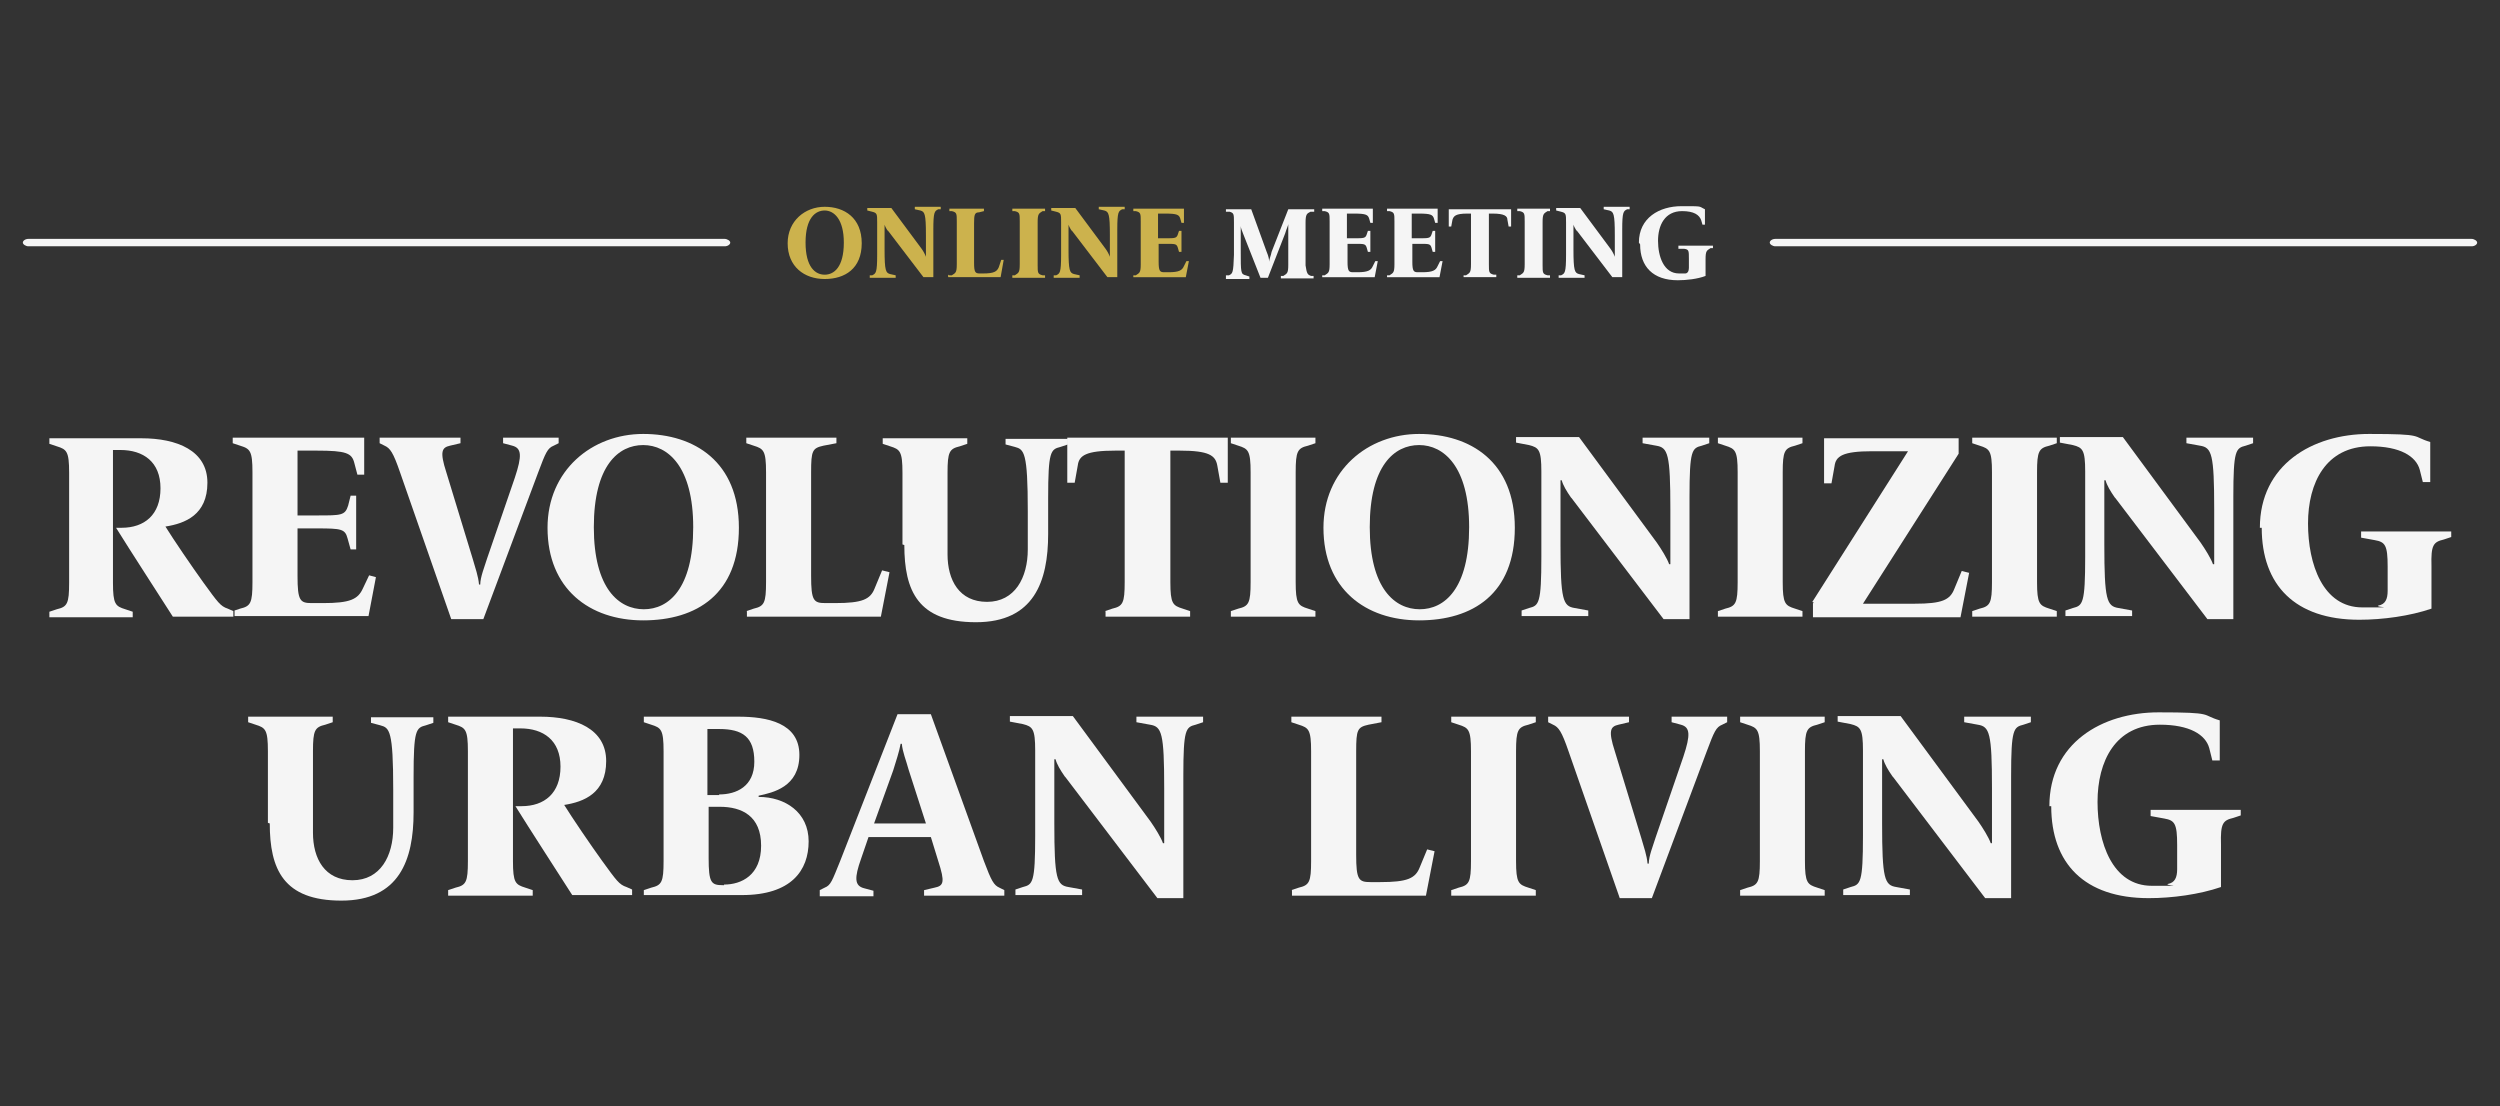 <?xml version="1.0" encoding="UTF-8"?>
<svg id="Camada_1" data-name="Camada 1" xmlns="http://www.w3.org/2000/svg" version="1.1" viewBox="0 0 405 179.2">
  <rect x="0" y="0" width="405" height="179.2" fill="#333333" stroke="none"/>
  <defs>
    <style>
      .cls-1 {
        fill: #f5f5f5;
      }

      .cls-1, .cls-2 {
        stroke-width: 0px;
      }

      .cls-2 {
        fill: #ccb24d;
      }
    </style>
  </defs>
  <g>
    <path class="cls-1" d="M18.8,85.5h.9c3.7,0,6.3-2.1,6.3-6.4s-2.8-6.2-6.5-6.2h-1.2v21.5c0,3.5.4,3.8,2,4.3l1.2.4v.9H8v-.9l1.2-.4c1.7-.4,2-.9,2-4.3v-17.8c0-3.5-.4-3.8-2-4.3l-1.2-.4v-.9h14.9c5.8,0,10.7,2,10.7,7.2s-3.6,6.6-6.8,7.1c1.3,2.1,4.3,6.5,6.1,9,2.4,3.3,2.8,3.9,4,4.3l.9.4v.9h-9.8c-2.3-3.6-6.9-10.7-9.2-14.4Z"/>
    <path class="cls-1" d="M37.7,99l1.2-.4c1.7-.4,2-.9,2-4.3v-17.8c0-3.5-.4-3.8-2-4.3l-1.2-.4v-.9h21.3v6h-1.1l-.5-1.9c-.4-1.6-1.3-2-6.1-2h-3.1v10.5h3.2c3.9,0,4.5,0,5-1.6l.4-1.6h.9v8.7h-.9l-.5-1.8c-.4-1.5-1-1.6-4.9-1.6h-3.2v7.7c0,4,.4,4.4,2.3,4.4h1.8c4.4,0,5.7-.6,6.5-2.4l1-2.1,1.1.3-1.2,6.3h-21.7v-.9h0Z"/>
    <path class="cls-1" d="M64.8,76.5c-1.1-3.2-1.6-3.9-2.5-4.3l-.8-.4v-.9h13.1v.9l-1.7.4c-1.3.3-1.7.9-.6,4.3l4.3,14.1c.4,1.4.9,2.8,1,4.1h.2c0-1.2.7-2.9,1.1-4.2l4.5-13.1c1.2-3.6,1.1-4.8-.4-5.2l-1.5-.4v-.9h9v.9l-.8.4c-1,.4-1.3,1.1-2.5,4.3l-8.9,23.8h-5.2l-8.3-23.8h0Z"/>
    <path class="cls-1" d="M88.7,85.5c0-9.3,7.2-15.2,15.5-15.2s15.5,4.5,15.5,15.2-6.8,15-15.5,15-15.5-5.1-15.5-15ZM112.3,85.4c0-9.8-4.1-13.3-8.1-13.3s-8,3.3-8,13.3,4.1,13.3,8.1,13.3,8-3.3,8-13.3Z"/>
    <path class="cls-1" d="M120.9,99l1.2-.4c1.7-.4,2-.9,2-4.3v-17.8c0-3.5-.4-3.8-2-4.3l-1.2-.4v-.9h14.6v.9l-2.1.4c-1.8.4-2,.8-2,4.3v16.8c0,4,.4,4.4,2.3,4.4h1.6c4.4,0,5.7-.6,6.4-2.4l1.2-2.9,1.2.3-1.4,7.2h-21.7v-.9h0Z"/>
    <path class="cls-1" d="M146.2,88.2v-11.6c0-3.5-.4-3.8-2-4.3l-1.2-.4v-.9h13.7v.9l-1.2.4c-1.7.4-2,.9-2,4.3v13.2c0,4.2,1.9,7.7,6.4,7.7s6.6-3.9,6.6-8.5v-6.2c0-9.6-.6-10-2.1-10.4l-1.5-.4v-.9h10.1v.9l-1.2.4c-1.6.4-2,.7-2,8.3v5.8c0,7.7-2.3,14.3-11.7,14.3s-11.6-5.1-11.6-12.5h0Z"/>
    <path class="cls-1" d="M179,99l1.2-.4c1.7-.4,2-.9,2-4.3v-21.3h-1.5c-4.8,0-5.9.8-6.1,2.4l-.5,2.8h-1.2v-7.3h26v7.3h-1.2l-.5-2.8c-.3-1.6-1.3-2.4-6.1-2.4h-1.5v21.3c0,3.5.4,3.8,2,4.3l1.2.4v.9h-13.7v-.9h0Z"/>
    <path class="cls-1" d="M199.4,99l1.2-.4c1.7-.4,2-.9,2-4.3v-17.8c0-3.5-.4-3.8-2-4.3l-1.2-.4v-.9h13.7v.9l-1.2.4c-1.7.4-2,.9-2,4.3v17.8c0,3.5.4,3.8,2,4.3l1.2.4v.9h-13.7v-.9Z"/>
    <path class="cls-1" d="M214.4,85.5c0-9.3,7.2-15.2,15.5-15.2s15.5,4.5,15.5,15.2-6.8,15-15.5,15-15.5-5.1-15.5-15ZM238,85.4c0-9.8-4.1-13.3-8.1-13.3s-8,3.3-8,13.3,4.1,13.3,8.1,13.3,8-3.3,8-13.3Z"/>
    <path class="cls-1" d="M254.5,80.6c-.7-1-1.3-2-1.5-2.8h-.2v10.4c0,9,.4,10,2.3,10.3l2.2.4v.9h-10.8v-.9l1.2-.4c1.6-.4,2-.7,2-8.3v-13.8c0-3.5-.4-3.9-2-4.3l-2.1-.4v-.9h10.2l12.6,17.1c.7,1,1.7,2.6,2,3.5h.2v-8.9c0-9-.4-10-2.3-10.3l-2.2-.4v-.9h10.8v.9l-1.2.4c-1.6.4-2,.7-2,8.3v19.8h-4.2l-14.9-19.6h0Z"/>
    <path class="cls-1" d="M278.3,99l1.2-.4c1.7-.4,2-.9,2-4.3v-17.8c0-3.5-.4-3.8-2-4.3l-1.2-.4v-.9h13.7v.9l-1.2.4c-1.7.4-2,.9-2,4.3v17.8c0,3.5.4,3.8,2,4.3l1.2.4v.9h-13.7v-.9Z"/>
    <path class="cls-1" d="M293.6,97.5l15.5-24.4h-5.8c-4.8,0-5.9.8-6.1,2.4l-.5,2.8h-1.2v-7.3h21.8v2.5l-15.5,24.3h8.4c4.4,0,5.7-.6,6.4-2.4l1.2-2.9,1.2.3-1.4,7.2h-23.9v-2.3h.2Z"/>
    <path class="cls-1" d="M319.5,99l1.2-.4c1.7-.4,2-.9,2-4.3v-17.8c0-3.5-.4-3.8-2-4.3l-1.2-.4v-.9h13.7v.9l-1.2.4c-1.7.4-2,.9-2,4.3v17.8c0,3.5.4,3.8,2,4.3l1.2.4v.9h-13.7v-.9Z"/>
    <path class="cls-1" d="M342.6,80.6c-.7-1-1.3-2-1.5-2.8h-.2v10.4c0,9,.4,10,2.3,10.3l2.2.4v.9h-10.8v-.9l1.2-.4c1.6-.4,2-.7,2-8.3v-13.8c0-3.5-.4-3.9-2-4.3l-2.1-.4v-.9h10.2l12.6,17.1c.7,1,1.7,2.6,2,3.5h.2v-8.9c0-9-.4-10-2.3-10.3l-2.2-.4v-.9h10.8v.9l-1.2.4c-1.6.4-2,.7-2,8.3v19.8h-4.2l-14.9-19.6h0Z"/>
    <path class="cls-1" d="M366.1,85.5c0-10.2,8.5-15.2,17.7-15.2s6.8.4,9.9,1.3v6.5h-1.2l-.5-2c-.6-2.2-3.2-3.8-8-3.8-7.2,0-10.1,5.9-10.1,12.5s2.4,13.6,8.8,13.6,1.9,0,2.6-.3c1.1-.2,1.5-1,1.5-2.4v-3.9c0-3.5-.4-4-2.1-4.3l-2.2-.4v-1h14.6v.9l-1.2.4c-1.7.4-2.1.9-2,4.3v6.9c-3.5,1.2-7.9,1.8-11.7,1.8-10.4,0-15.8-5.6-15.8-14.9h0Z"/>
    <path class="cls-1" d="M43.4,133.3v-11.6c0-3.5-.4-3.8-2-4.3l-1.2-.4v-.9h13.7v.9l-1.2.4c-1.7.4-2,.9-2,4.3v13.2c0,4.2,1.9,7.7,6.4,7.7s6.6-3.9,6.6-8.5v-6.2c0-9.6-.6-10-2.1-10.4l-1.5-.4v-.9h10.1v.9l-1.2.4c-1.6.4-2,.7-2,8.3v5.8c0,7.7-2.3,14.3-11.7,14.3s-11.6-5.1-11.6-12.5h0Z"/>
    <path class="cls-1" d="M83.6,130.6h.9c3.7,0,6.3-2.1,6.3-6.4s-2.8-6.2-6.5-6.2h-1.2v21.5c0,3.5.4,3.8,2,4.3l1.2.4v.9h-13.7v-.9l1.2-.4c1.7-.4,2-.9,2-4.3v-17.8c0-3.5-.4-3.8-2-4.3l-1.2-.4v-.9h14.9c5.8,0,10.7,2,10.7,7.2s-3.6,6.6-6.8,7.1c1.3,2.1,4.3,6.5,6.1,9,2.4,3.3,2.8,3.9,4,4.3l.9.4v.9h-9.7c-2.3-3.6-6.9-10.7-9.2-14.4h-.2Z"/>
    <path class="cls-1" d="M104.3,144.2l1.2-.4c1.7-.4,2-.9,2-4.3v-17.8c0-3.5-.4-3.8-2-4.3l-1.2-.4v-.9h15.3c4.7,0,9.9,1,9.9,6.2s-4.3,6.1-6.6,6.6v.2c4.3,0,8.1,2.5,8.1,7.2s-2.8,8.7-10.8,8.7h-15.9v-.9h0ZM116.5,128.7c2.8,0,5.7-1.3,5.7-5.3s-1.9-5.3-5.7-5.3h-1.9v10.7h1.9ZM117.3,143.3c2.8,0,6-1.5,6-6.3s-3.1-6.3-6.7-6.3h-1.8v8.3c0,4,.4,4.4,2.3,4.4h.2Z"/>
    <path class="cls-1" d="M132.8,144.2l.8-.4c1-.4,1.2-1.1,2.5-4.3l9.3-23.8h5.4l8.6,23.8c1.2,3.2,1.6,3.9,2.5,4.3l.8.4v.9h-13v-.9l1.7-.4c1.5-.3,1.7-.9.6-4.3l-1.2-3.9h-10.1l-1.2,3.5c-1.1,3.1-1.1,4.4.5,4.8l1.5.4v.9h-8.7v-.9h0ZM150,133.4l-2.8-8.7c-.4-1.5-1-2.9-1.1-4.2h-.2c-.2,1.2-.8,3-1.2,4.3l-3.1,8.6h8.5,0Z"/>
    <path class="cls-1" d="M172.5,125.8c-.7-1-1.3-2-1.5-2.8h-.2v10.4c0,9,.4,10,2.3,10.3l2.2.4v.9h-10.8v-.9l1.2-.4c1.6-.4,2-.7,2-8.3v-13.8c0-3.5-.4-3.9-2-4.3l-2.1-.4v-.9h10.2l12.6,17.1c.7,1,1.7,2.6,2,3.5h.2v-8.9c0-9-.4-10-2.3-10.3l-2.2-.4v-.9h10.8v.9l-1.2.4c-1.6.4-2,.7-2,8.3v19.8h-4.2l-14.9-19.6h0Z"/>
    <path class="cls-1" d="M209.2,144.2l1.2-.4c1.7-.4,2-.9,2-4.3v-17.8c0-3.5-.4-3.8-2-4.3l-1.2-.4v-.9h14.6v.9l-2.1.4c-1.8.4-2,.8-2,4.3v16.8c0,4,.4,4.4,2.3,4.4h1.6c4.4,0,5.7-.6,6.4-2.4l1.2-2.9,1.2.3-1.4,7.2h-21.7v-.9h0Z"/>
    <path class="cls-1" d="M235.1,144.2l1.2-.4c1.7-.4,2-.9,2-4.3v-17.8c0-3.5-.4-3.8-2-4.3l-1.2-.4v-.9h13.7v.9l-1.2.4c-1.7.4-2,.9-2,4.3v17.8c0,3.5.4,3.8,2,4.3l1.2.4v.9h-13.7v-.9Z"/>
    <path class="cls-1" d="M254.1,121.7c-1.1-3.2-1.6-3.9-2.5-4.3l-.8-.4v-.9h13.1v.9l-1.7.4c-1.3.3-1.7.9-.6,4.3l4.3,14.1c.4,1.4.9,2.8,1,4.1h.2c0-1.2.7-2.9,1.1-4.2l4.5-13.1c1.2-3.6,1.1-4.8-.4-5.2l-1.5-.4v-.9h9v.9l-.8.4c-1,.4-1.3,1.1-2.5,4.3l-8.9,23.8h-5.2l-8.3-23.8h0Z"/>
    <path class="cls-1" d="M281.9,144.2l1.2-.4c1.7-.4,2-.9,2-4.3v-17.8c0-3.5-.4-3.8-2-4.3l-1.2-.4v-.9h13.7v.9l-1.2.4c-1.7.4-2,.9-2,4.3v17.8c0,3.5.4,3.8,2,4.3l1.2.4v.9h-13.7v-.9Z"/>
    <path class="cls-1" d="M306.6,125.8c-.7-1-1.3-2-1.5-2.8h-.2v10.4c0,9,.4,10,2.3,10.3l2.2.4v.9h-10.8v-.9l1.2-.4c1.6-.4,2-.7,2-8.3v-13.8c0-3.5-.4-3.9-2-4.3l-2.1-.4v-.9h10.2l12.6,17.1c.7,1,1.7,2.6,2,3.5h.2v-8.9c0-9-.4-10-2.3-10.3l-2.2-.4v-.9h10.8v.9l-1.2.4c-1.6.4-2,.7-2,8.3v19.8h-4.2l-14.9-19.6h0Z"/>
    <path class="cls-1" d="M332,130.6c0-10.2,8.5-15.2,17.7-15.2s6.8.4,9.9,1.3v6.5h-1.2l-.5-2c-.6-2.2-3.2-3.8-8-3.8-7.2,0-10.1,5.9-10.1,12.5s2.4,13.6,8.8,13.6,1.9,0,2.6-.3c1.1-.2,1.5-1,1.5-2.4v-3.9c0-3.5-.4-4-2.1-4.3l-2.2-.4v-1h14.6v.9l-1.2.4c-1.7.4-2.1.9-2,4.3v6.9c-3.5,1.2-7.9,1.8-11.7,1.8-10.4,0-15.8-5.6-15.8-14.9h0Z"/>
  </g>
  <g>
    <g>
      <path class="cls-2" d="M127.6,39.4c0-3.6,2.8-5.9,6-5.9s6,1.8,6,5.9-2.7,5.8-6,5.8-6-2-6-5.8ZM136.7,39.3c0-3.8-1.6-5.2-3.1-5.2s-3.1,1.2-3.1,5.2,1.6,5.2,3.1,5.2,3.1-1.2,3.1-5.2Z"/>
      <path class="cls-2" d="M143.9,37.5c-.3-.4-.5-.8-.6-1.1h0v4c0,3.5.2,3.8.9,4l.9.2v.4h-4.2v-.4h.4c.6-.3.8-.4.8-3.3v-5.3c0-1.3,0-1.5-.8-1.7l-.8-.2v-.4h3.9l4.9,6.6c.3.4.6,1,.7,1.3h0v-3.5c0-3.5-.2-3.8-.9-4l-.9-.2v-.4h4.2v.4h-.4c-.6.3-.8.4-.8,3.3v7.7h-1.6l-5.8-7.6h0Z"/>
      <path class="cls-2" d="M153.8,44.6h.4c.6-.4.8-.4.8-1.8v-6.9c0-1.3,0-1.5-.8-1.7h-.4v-.4h5.6v.4l-.8.2c-.7,0-.8.4-.8,1.7v6.5c0,1.5.2,1.7.9,1.7h.6c1.7,0,2.2-.3,2.5-1l.4-1.2h.4c0,0-.5,2.8-.5,2.8h-8.5v-.4h0Z"/>
      <path class="cls-2" d="M164,44.6h.4c.6-.4.8-.4.8-1.8v-6.9c0-1.3,0-1.5-.8-1.7h-.4v-.4h5.3v.4h-.4c-.6.4-.8.4-.8,1.8v6.9c0,1.3,0,1.5.8,1.7h.4v.4h-5.3v-.4Z"/>
      <path class="cls-2" d="M173.7,37.5c-.3-.4-.5-.8-.6-1.1h0v4c0,3.5.2,3.8.9,4l.9.2v.4h-4.2v-.4h.4c.6-.3.8-.4.8-3.3v-5.3c0-1.3,0-1.5-.8-1.7l-.8-.2v-.4h3.9l4.9,6.6c.3.4.6,1,.7,1.3h0v-3.5c0-3.5-.2-3.8-.9-4l-.9-.2v-.4h4.2v.4h-.4c-.6.3-.8.4-.8,3.3v7.7h-1.6l-5.8-7.6h0Z"/>
      <path class="cls-2" d="M183.6,44.6h.4c.6-.4.8-.4.8-1.8v-6.9c0-1.3,0-1.5-.8-1.7h-.4v-.4h8.2v2.3h-.4l-.2-.7c-.2-.6-.5-.8-2.4-.8h-1.2v4h1.2c1.5,0,1.8,0,2-.6l.2-.6h.4v3.4h-.4l-.2-.7c-.2-.6-.4-.6-1.9-.6h-1.2v2.9c0,1.5.2,1.7.9,1.7h.7c1.7,0,2.2-.3,2.5-1l.4-.8h.4c0,0-.5,2.6-.5,2.6h-8.5v-.4h0Z"/>
      <path class="cls-1" d="M198.6,44.6h.5c.6-.3.7-.4.8-3.3v-5.3c0-1.3,0-1.5-.7-1.7h-.6v-.4h4.1l2.5,6.9c.3.7.4,1.2.4,1.6h0c0-.4.3-1,.4-1.6l2.7-6.9h4.2v.4h-.6c-.6.3-.8.4-.8,1.8v6.9c.2,1.3.3,1.5.9,1.7h.4v.4h-5.3v-.4h.4c.6-.4.8-.4.8-1.8v-6.6h0c0,.2-.3.8-.5,1.5l-2.8,7.2h-1.2l-2.8-7.1c-.2-.5-.4-1-.4-1.3h0v4c0,3.6,0,3.8.8,4l.6.2v.4h-3.8v-.4h0Z"/>
      <path class="cls-1" d="M214.2,44.6h.4c.6-.4.8-.4.8-1.8v-6.9c0-1.3,0-1.5-.8-1.7h-.4v-.4h8.2v2.3h-.4l-.2-.7c-.2-.6-.5-.8-2.4-.8h-1.2v4h1.2c1.5,0,1.8,0,2-.6l.2-.6h.4v3.4h-.4l-.2-.7c-.2-.6-.4-.6-1.9-.6h-1.2v2.9c0,1.5.2,1.7.9,1.7h.7c1.7,0,2.2-.3,2.5-1l.4-.8h.4c0,0-.5,2.6-.5,2.6h-8.5v-.4h0Z"/>
      <path class="cls-1" d="M224.7,44.6h.4c.6-.4.8-.4.8-1.8v-6.9c0-1.3,0-1.5-.8-1.7h-.4v-.4h8.2v2.3h-.4l-.2-.7c-.2-.6-.5-.8-2.4-.8h-1.2v4h1.2c1.5,0,1.8,0,2-.6l.2-.6h.4v3.4h-.4l-.2-.7c-.2-.6-.4-.6-1.9-.6h-1.2v2.9c0,1.5.2,1.7.9,1.7h.7c1.7,0,2.2-.3,2.5-1l.4-.8h.4c0,0-.5,2.6-.5,2.6h-8.5v-.4h0Z"/>
      <path class="cls-1" d="M237.1,44.6h.4c.6-.4.8-.4.8-1.8v-8.2h-.6c-1.9,0-2.2.4-2.4,1l-.2,1.1h-.4v-2.8h10.1v2.8h-.4l-.2-1.1c0-.6-.5-1-2.4-1h-.6v8.2c0,1.3,0,1.5.8,1.7h.4v.4h-5.3v-.4h0Z"/>
      <path class="cls-1" d="M245.8,44.6h.4c.6-.4.8-.4.8-1.8v-6.9c0-1.3,0-1.5-.8-1.7h-.4v-.4h5.3v.4h-.4c-.6.4-.8.4-.8,1.8v6.9c0,1.3,0,1.5.8,1.7h.4v.4h-5.3v-.4h0Z"/>
      <path class="cls-1" d="M255.5,37.5c-.3-.4-.5-.8-.6-1.1h0v4c0,3.5.2,3.8.9,4l.9.2v.4h-4.2v-.4h.4c.6-.3.8-.4.8-3.3v-5.3c0-1.3,0-1.5-.8-1.7l-.8-.2v-.4h3.9l4.9,6.6c.3.4.6,1,.7,1.3h0v-3.5c0-3.5-.2-3.8-.9-4l-.9-.2v-.4h4.2v.4h-.4c-.6.3-.8.4-.8,3.3v7.7h-1.6l-5.8-7.6h0Z"/>
      <path class="cls-1" d="M265.5,39.3c0-4,3.3-5.9,6.9-5.9s2.7,0,3.8.5v2.5h-.4l-.2-.7c-.3-.9-1.2-1.5-3.1-1.5-2.8,0-3.9,2.3-3.9,4.8s.9,5.3,3.4,5.3.7,0,1,0c.4,0,.6-.4.6-.9v-1.5c0-1.3,0-1.5-.8-1.6h-.9v-.5h5.6v.4h-.4c-.6.4-.8.4-.8,1.8v2.7c-1.3.5-3.1.7-4.5.7-4,0-6.1-2.2-6.1-5.8h0Z"/>
    </g>
    <g>
      <path class="cls-1" d="M117.4,39.9H4.6c-.4,0-.9-.3-.9-.6s.4-.6.9-.6h112.8c.4,0,.9.3.9.6s-.4.6-.9.6Z"/>
      <path class="cls-1" d="M400.4,39.9h-112.8c-.4,0-.9-.3-.9-.6s.4-.6.9-.6h112.8c.4,0,.9.3.9.6s-.4.6-.9.6h0Z"/>
    </g>
  </g>
</svg>